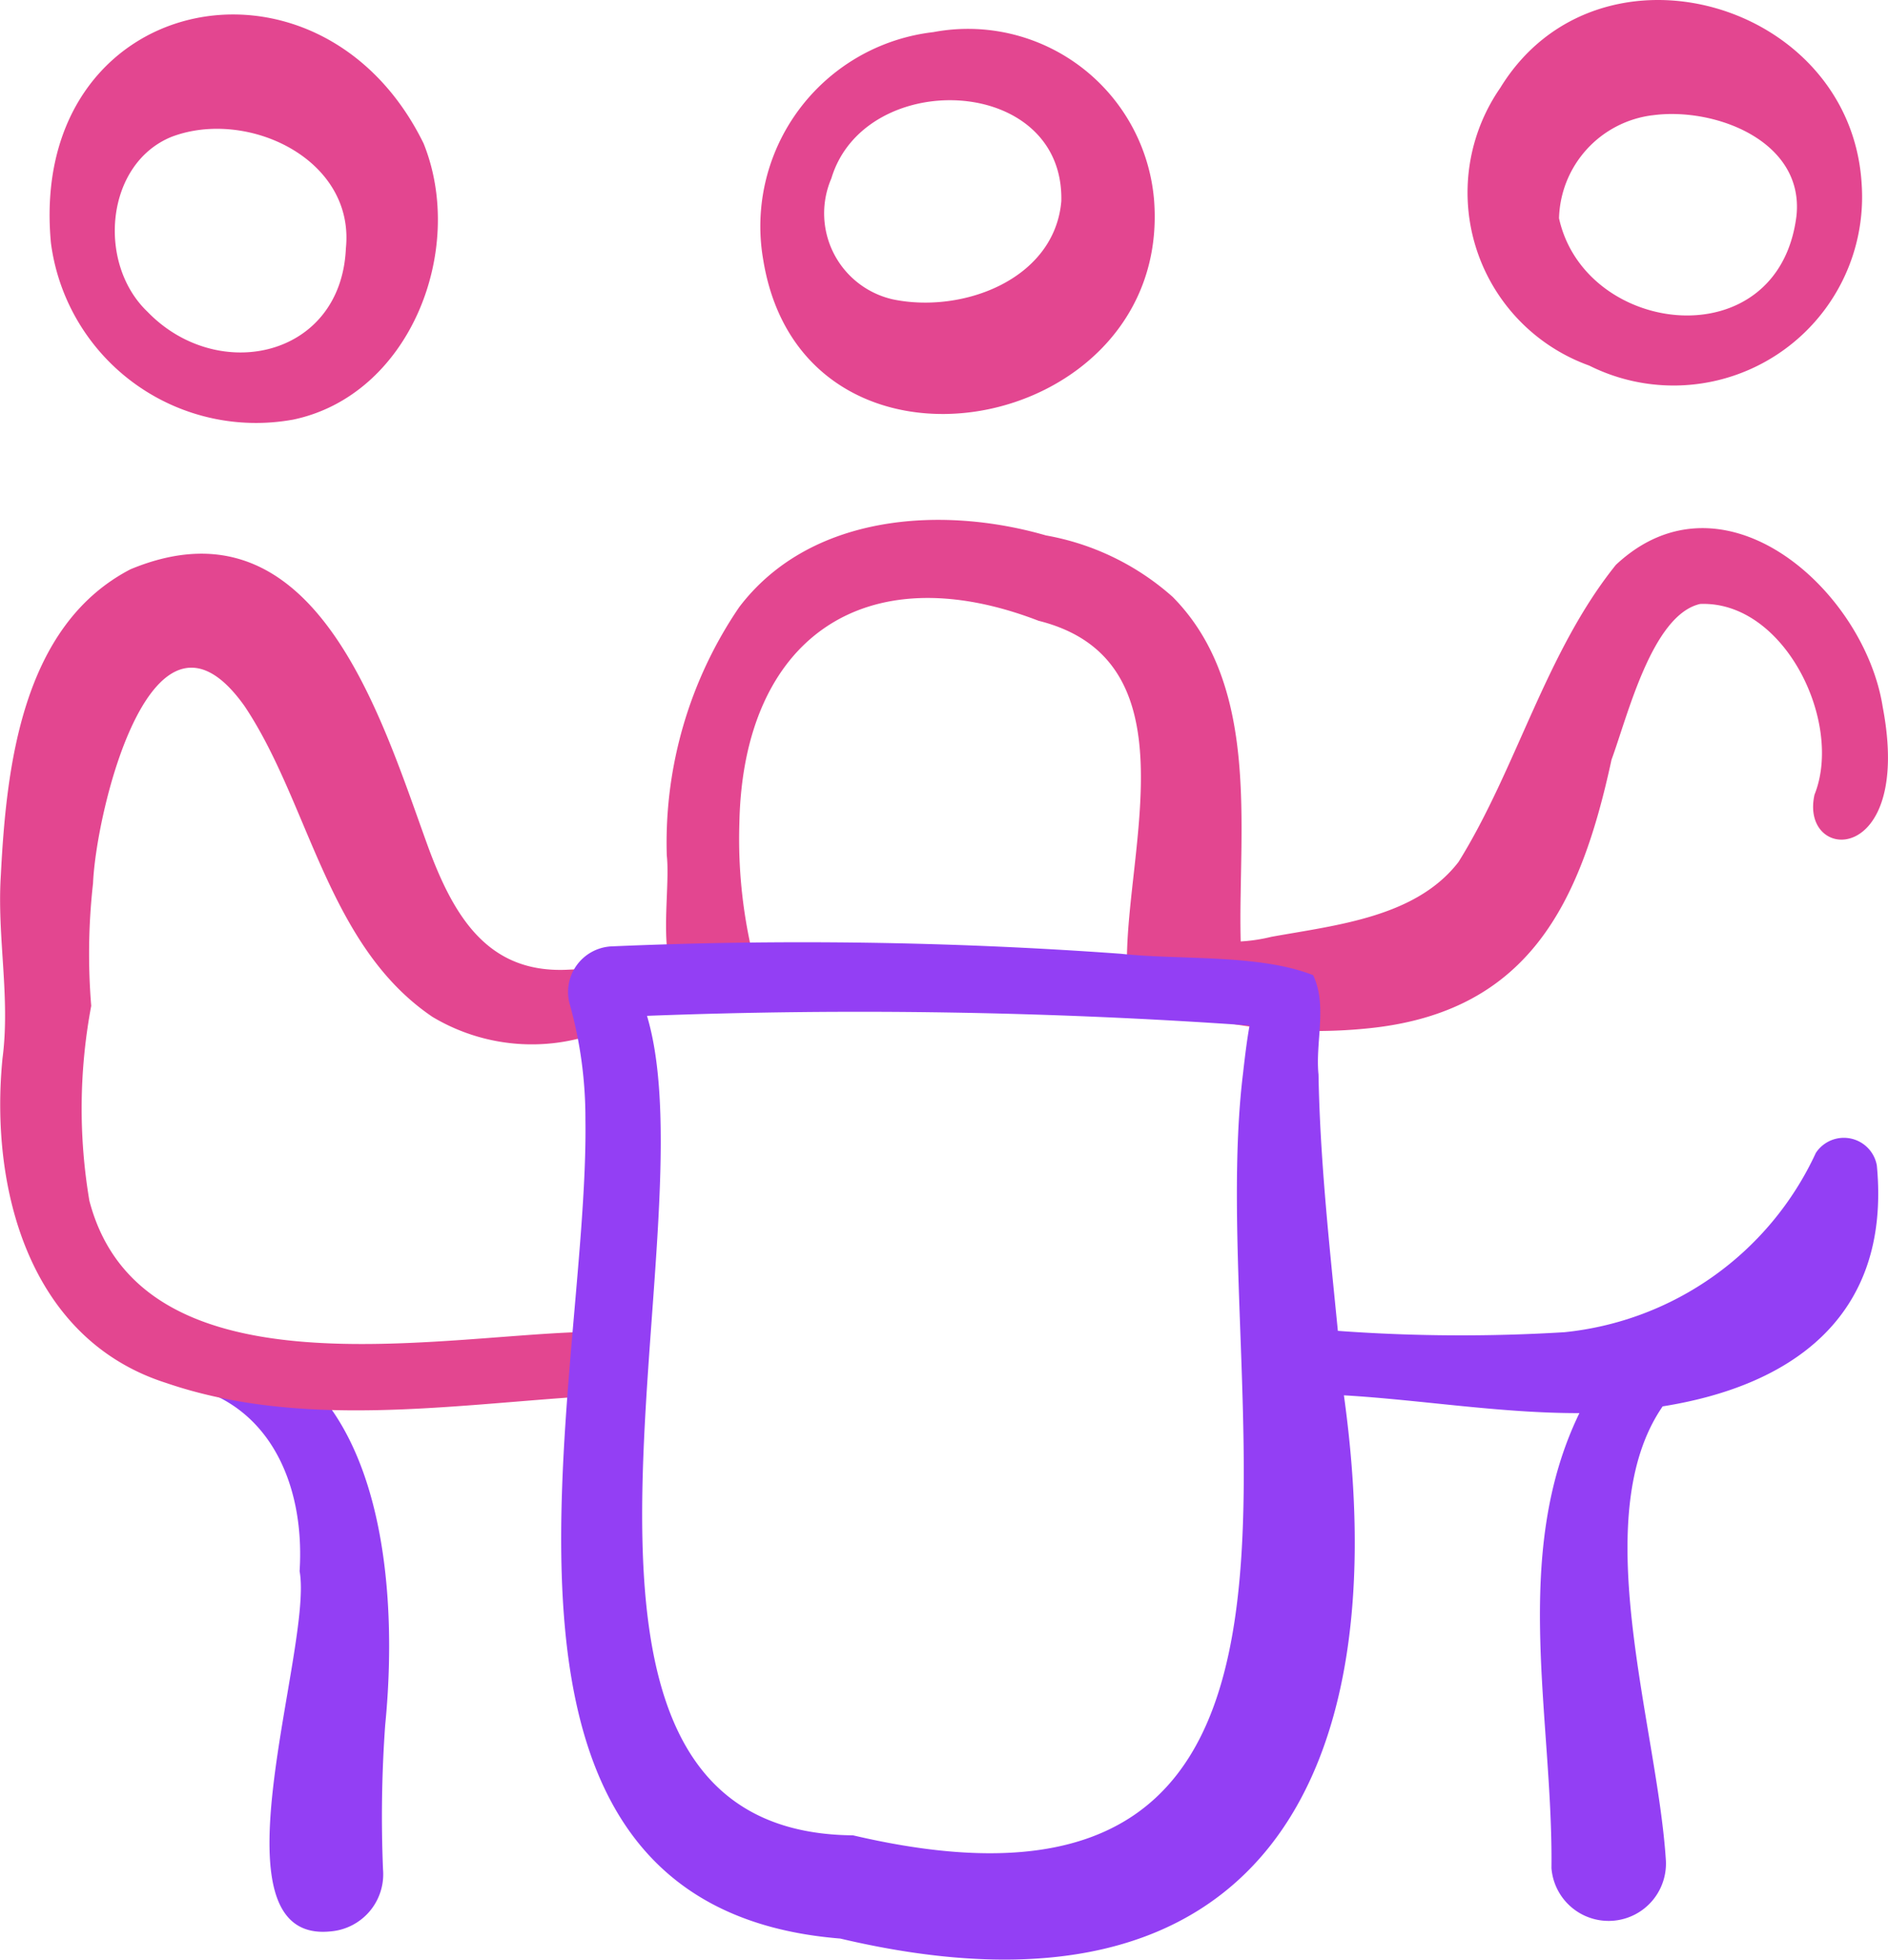 <svg id="inc-1" xmlns="http://www.w3.org/2000/svg" width="47.892" height="49.704" viewBox="0 0 47.892 49.704">
  <g id="Group_1405" data-name="Group 1405" transform="translate(0 0)">
    <g id="Group_1403" data-name="Group 1403">
      <path id="Path_1981" data-name="Path 1981" d="M48.814,347.838a.656.656,0,0,0-.157,1.3c2.477.293,3.462,2.5,3.316,4.78.353,1.948-2.389,9.471.79,9.137a1.454,1.454,0,0,0,1.326-1.571,32.506,32.506,0,0,1,.055-3.663C54.532,353.908,54,347.833,48.814,347.838Z" transform="translate(-44.373 -314.069)" fill="#933ff4"/>
      <g id="Group_1402" data-name="Group 1402">
        <path id="Path_1982" data-name="Path 1982" d="M15.541,148.5c1.644,2.463,2.091,6.067,4.76,7.874a4.908,4.908,0,0,0,4.238.389.818.818,0,0,0-.226-1.6c-.208,0-.418.008-.622.018-1.957.075-2.834-1.3-3.506-3.139-1.185-3.255-2.852-8.966-7.542-7.019-2.762,1.434-3.149,5.017-3.289,7.765-.1,1.558.246,3.09.042,4.644-.323,3.282.664,7.114,4.148,8.227,3.4,1.165,7.152.567,10.651.341a.819.819,0,0,0-.133-1.631c-3.885.122-11.17,1.61-12.462-3.331a14.072,14.072,0,0,1,.047-4.942,16.052,16.052,0,0,1,.046-3.109C11.772,151.127,13.206,145.2,15.541,148.5Z" transform="translate(-9.333 -130.584)" fill="#e34690"/>
        <path id="Path_1983" data-name="Path 1983" d="M28.451,14.067c2.981-.608,4.418-4.309,3.329-7.009-2.639-5.382-10.05-3.832-9.453,2.526a5.247,5.247,0,0,0,6.124,4.482ZM25.394,6.888c1.9-.72,4.649.554,4.415,2.83-.121,2.777-3.254,3.451-5.033,1.609-1.29-1.229-1.067-3.76.617-4.439Z" transform="translate(-21.035 -3.42)" fill="#e34690"/>
        <path id="Path_1984" data-name="Path 1984" d="M214.264,140.514c-.461-2.968-4.042-6.167-6.77-3.611-1.779,2.21-2.518,5.169-3.991,7.534-1.077,1.4-3.086,1.6-4.749,1.9a4.268,4.268,0,0,1-.777.117c-.01-.4-.008-.813,0-1.241.038-2.528.219-5.536-1.728-7.5a6.557,6.557,0,0,0-3.212-1.557c-2.649-.766-5.986-.545-7.781,1.819a10.606,10.606,0,0,0-1.837,6.3c.132,1.184-.562,3.946,1.362,3.721a1.061,1.061,0,0,0,.8-1.282,12.644,12.644,0,0,1-.321-3.255c.091-4.7,3.188-6.836,7.59-5.138,3.935.983,2.222,5.736,2.241,8.68a1.4,1.4,0,0,0,1.683,1.335,12.752,12.752,0,0,0,4.389.327c4.128-.394,5.435-3.186,6.221-6.82.407-1.1,1.027-3.673,2.249-3.949,2.139-.083,3.634,3.008,2.9,4.837C212.146,144.468,215.038,144.58,214.264,140.514Z" transform="translate(-166.505 -122.576)" fill="#e34690"/>
        <path id="Path_1985" data-name="Path 1985" d="M395.787,9.272A4.782,4.782,0,0,0,402.7,4.687c-.259-4.663-6.689-6.5-9.168-2.459A4.663,4.663,0,0,0,395.787,9.272Zm1.6-6.347c1.583-.22,3.869.652,3.657,2.561-.462,3.633-5.362,3.048-6.022.05A2.706,2.706,0,0,1,397.387,2.924Z" transform="translate(-355.475 0)" fill="#e34690"/>
        <path id="Path_1986" data-name="Path 1986" d="M217.9,11.963A4.736,4.736,0,0,0,212.3,7.7a4.958,4.958,0,0,0-4.312,5.79C209.013,19.716,218.355,17.94,217.9,11.963Zm-8.184-.561c.853-2.807,5.907-2.631,5.831.585-.17,1.986-2.508,2.861-4.278,2.49A2.237,2.237,0,0,1,209.718,11.4Z" transform="translate(-188.625 -6.885)" fill="#e34690"/>
      </g>
    </g>
    <g id="Group_1404" data-name="Group 1404" transform="translate(14.235 23.888)">
      <path id="Path_1987" data-name="Path 1987" d="M189.338,251.742a.85.85,0,0,0-1.548-.317,7.905,7.905,0,0,1-6.374,4.546,42.973,42.973,0,0,1-5.75-.034c-.214-2.169-.453-4.338-.491-6.5-.084-.826.23-1.756-.137-2.522-1.377-.543-3.406-.38-4.87-.542a111.9,111.9,0,0,0-12.945-.187,1.158,1.158,0,0,0-1.035,1.489,10.733,10.733,0,0,1,.391,2.9c.1,6.784-3.7,19.959,6.464,20.775,10.665,2.515,14.118-4.147,12.776-13.778,1.939.113,3.965.455,5.974.451-1.748,3.6-.666,7.75-.709,11.541a1.454,1.454,0,0,0,2.9-.232c-.226-3.409-2.018-8.668-.079-11.48C187.039,257.355,189.712,255.679,189.338,251.742Zm-16.071-2.39c-1.03,8.171,3.737,22.574-9.9,19.38-8.973-.076-3.546-15.177-5.226-20.785a141.334,141.334,0,0,1,15.285.244C173.357,248.576,173.311,248.966,173.266,249.352Z" transform="translate(-155.964 -246.07)" fill="#933ff4"/>
    </g>
  </g>
</svg>

